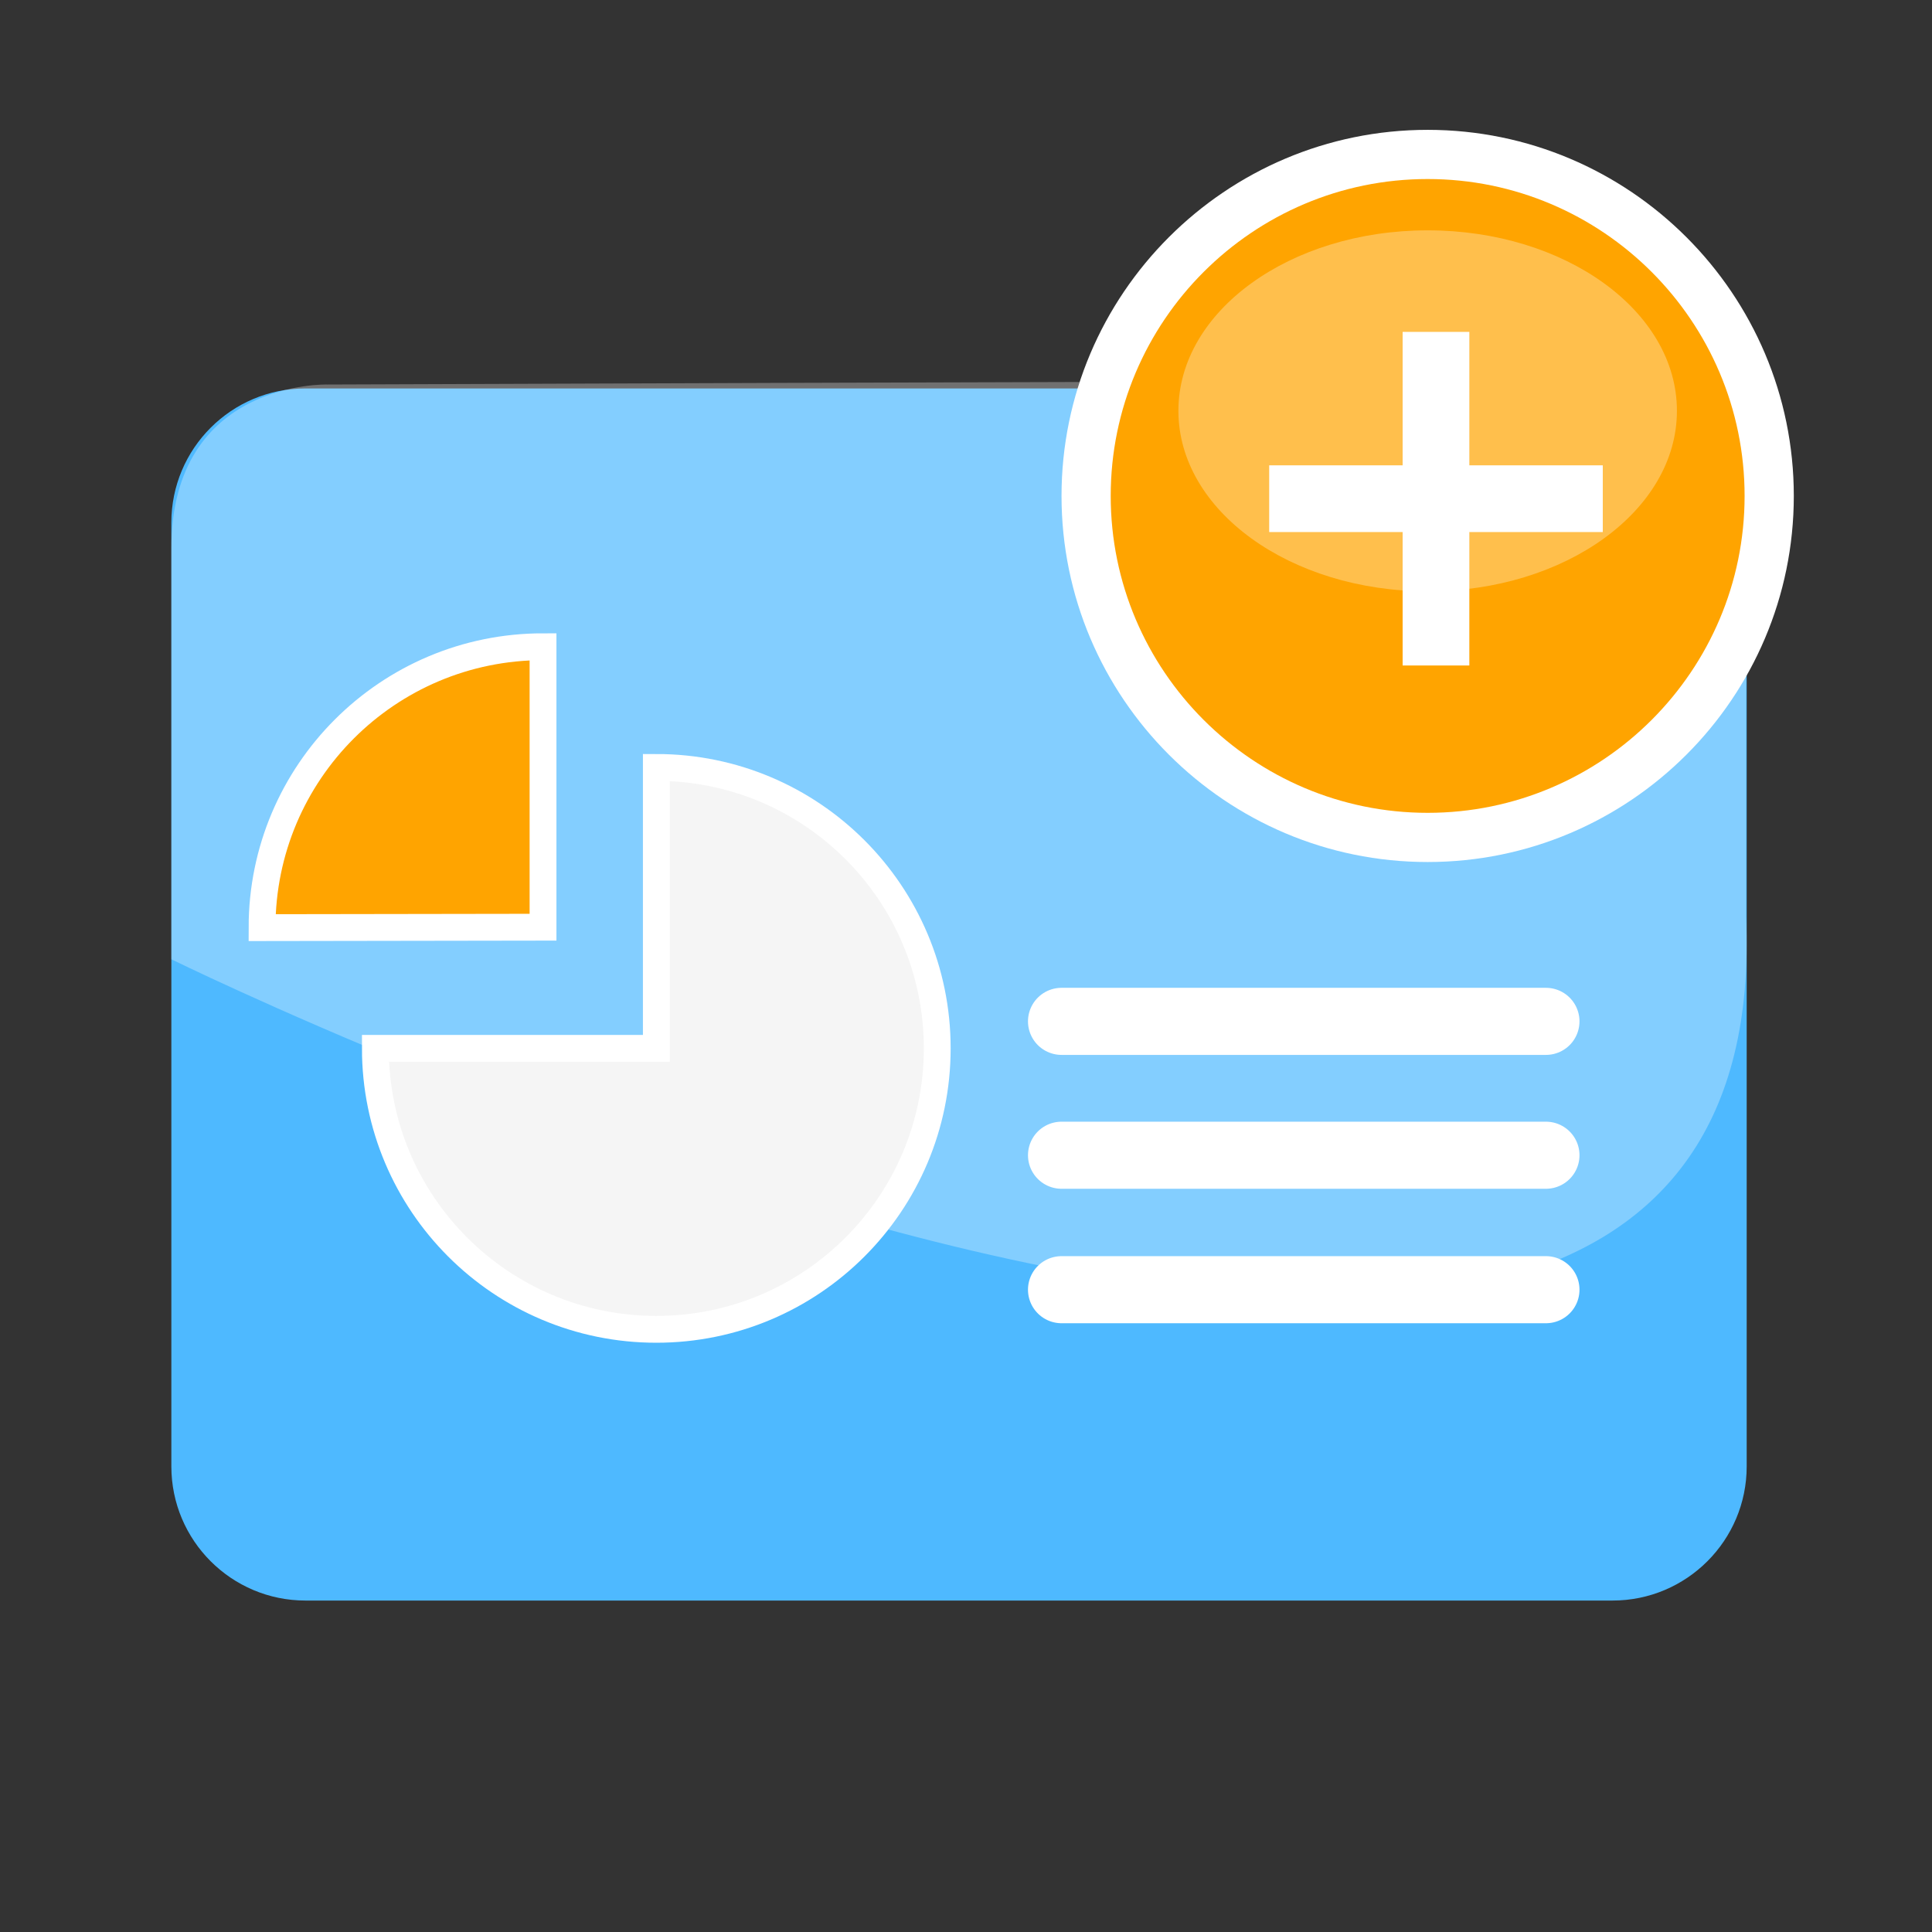 <?xml version="1.0" encoding="utf-8"?>
<!-- Generator: Adobe Illustrator 17.0.0, SVG Export Plug-In . SVG Version: 6.00 Build 0)  -->
<!DOCTYPE svg PUBLIC "-//W3C//DTD SVG 1.1//EN" "http://www.w3.org/Graphics/SVG/1.1/DTD/svg11.dtd">
<svg version="1.1" id="Layer_1" xmlns="http://www.w3.org/2000/svg" xmlns:xlink="http://www.w3.org/1999/xlink" x="0px" y="0px"
	 width="72px" height="72px" viewBox="0 0 72 72" enable-background="new 0 0 72 72" xml:space="preserve">
<rect x="0" y="0" width="72" height="72" fill="#333333" stroke="none"/>
<g id="Layer_3">
	<path fill="#4EB9FF" d="M60.094,14.476c2.761,0,5,2.239,5,5v35.172c0,2.761-2.239,5-5,5H11.386c-2.761,0-5-2.239-5-5V19.476
		c0-2.761,2.239-5,5-5H60.094z"/>
</g>
<path opacity="0.3" fill="#FFFFFF" enable-background="new    " d="M6.386,35.75c0,0,60.028,29.499,58.686-1.61
	c-0.773-17.903,0,0,0,0V19.458c0,0,0.9-5.248-10.809-5.248s-42.068,0.12-42.068,0.12s-5.809-0.174-5.809,6.108"/>
<g>
	<line fill="none" stroke="#FFFFFF" stroke-width="2.5" stroke-linecap="round" x1="39.56" y1="38.063" x2="57.613" y2="38.063"/>
	<line fill="none" stroke="#FFFFFF" stroke-width="2.5" stroke-linecap="round" x1="39.56" y1="48.063" x2="57.613" y2="48.063"/>
	<line fill="none" stroke="#FFFFFF" stroke-width="2.5" stroke-linecap="round" x1="39.56" y1="43.052" x2="57.613" y2="43.052"/>
</g>
<path fill="#F5F5F5" stroke="#FFFFFF" d="M24.46,28.6c5.782,0,10.468,4.688,10.468,10.468c0,5.786-4.686,10.472-10.468,10.472
	c-5.784,0-10.471-4.686-10.471-10.472H24.46V28.6z"/>
<path fill="#FFA400" stroke="#FFFFFF" d="M9.766,34.57c0-5.782,4.686-10.468,10.471-10.468v10.452L9.766,34.57z"/>
<g>
	<g id="Layer_3_2_">
		<path fill="#FFFFFF" d="M66.85,18.482c0-7.523-6.122-13.643-13.646-13.643c-7.523,0-13.644,6.12-13.644,13.643
			s6.122,13.643,13.644,13.643C60.728,32.125,66.85,26.005,66.85,18.482z"/>
	</g>
	<g id="Layer_3_1_">
		<path fill="#FFA400" d="M65.016,18.482c0-6.512-5.299-11.81-11.812-11.81c-6.512,0-11.811,5.298-11.811,11.81
			s5.299,11.81,11.811,11.81C59.717,30.292,65.016,24.994,65.016,18.482z M59.731,19.828h-4.973v4.973h-2.486v-4.973h-4.973v-2.486
			h4.973v-4.973h2.486v4.973h4.973V19.828z"/>
	</g>
	<ellipse opacity="0.3" fill="#FFFFFF" enable-background="new    " cx="53.205" cy="15.31" rx="9.289" ry="6.726"/>
</g>
</svg>
